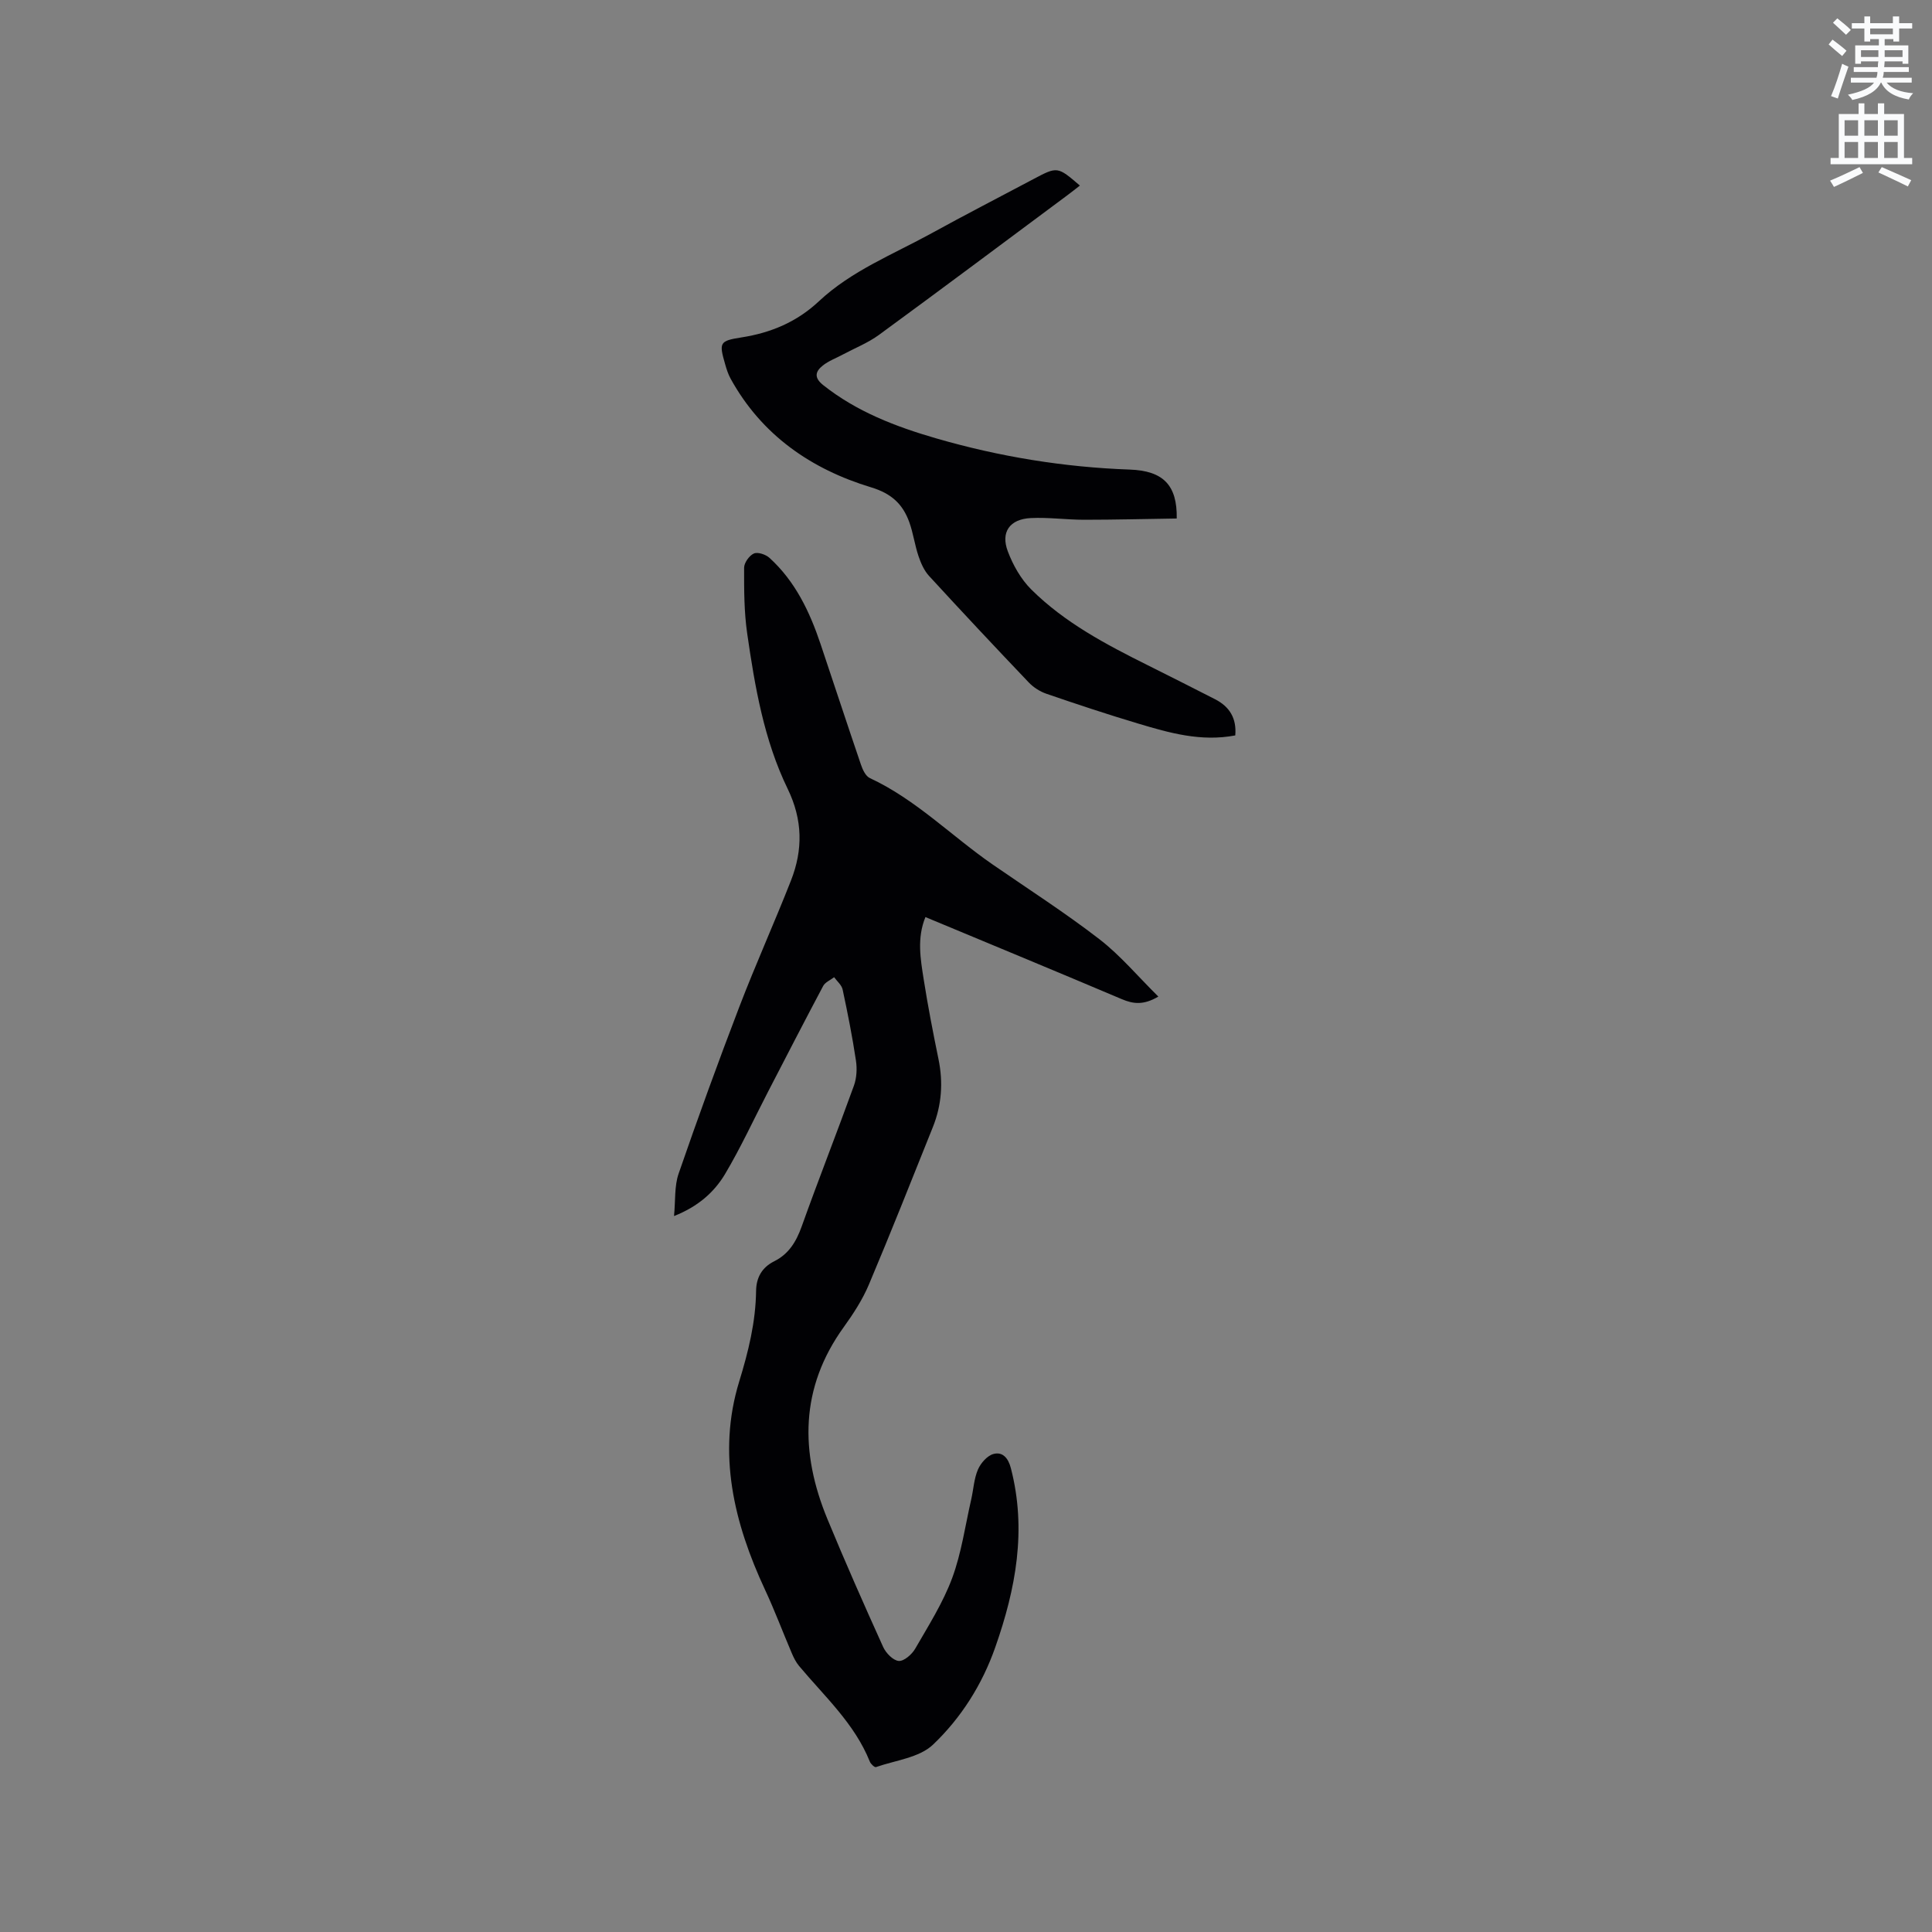 <svg enable-background="new 0 0 400 400" viewBox="0 0 400 400" xmlns="http://www.w3.org/2000/svg"><rect x="0" y="0" width="400" height="400" fill="#808080" stroke="none"/><path d="m378.6 9.2.8-1c.9.7 1.9 1.4 2.9 2.3l-.9 1.1c-1.1-.9-2-1.7-2.8-2.4zm.5 10.7c.9-2.1 1.6-4.3 2.3-6.7.4.2.8.4 1.3.6-.7 2.1-1.5 4.3-2.2 6.6zm.4-15.2.9-.9c1 .8 2 1.6 2.8 2.4l-1 1c-1-.9-1.9-1.8-2.7-2.5zm12.5-1.3h1.2v1.4h2.7v1.1h-2.7v2.7h-1.2v-.5h-1.8v1.3h4.9v3.8h-1.2v-.5h-3.7c0 .4-.1.9-.1 1.2h5.1v1h-5.2c0 .5-.1.9-.2 1.2h6v1h-5.2c1.1 1.3 2.9 2 5.5 2.2-.4.4-.7.8-.9 1.3-2.9-.5-4.8-1.6-5.7-3.5h-.1c-.8 1.7-2.7 2.9-5.9 3.6-.2-.4-.6-.8-.9-1.1 2.8-.6 4.6-1.4 5.4-2.5h-4.8v-1h5.3c.1-.3.2-.7.2-1.2h-4.9v-1h5c0-.4 0-.8.1-1.2h-3.6v.5h-1.2v-3.8h4.9v-1.3h-1.8v.5h-1.2v-2.7h-2.6v-1.1h2.6v-1.4h1.2v1.4h4.7v-1.4zm-6.7 8.4h3.6c0-.4 0-.9 0-1.4h-3.6zm1.9-4.7h4.7v-1.2h-4.7zm6.7 3.3h-3.7v1.4h3.7z" fill="#fafbfc"/><path d="m384.7 21.4h1.3v2.2h2.8v-2.2h1.3v2.2h4.1v9.1h1.7v1.3h-16.9v-1.3h1.7v-9.1h4.1v-2.2zm.3 13.2.7 1.2c-1.8.9-3.8 1.9-6 2.9-.2-.4-.5-.8-.8-1.3 2.4-1 4.4-2 6.1-2.8zm-3.1-6.5h2.8v-3.2h-2.8zm0 4.6h2.8v-3.3h-2.8zm4.1-4.6h2.8v-3.2h-2.8zm0 4.6h2.8v-3.3h-2.8zm3.6 1.9c2.1.9 4.1 1.8 6.1 2.7l-.7 1.3c-2.2-1.1-4.2-2-6.1-2.9zm3.3-9.7h-2.8v3.2h2.8zm-2.8 7.8h2.8v-3.3h-2.8z" fill="#fafbfc"/><g fill="#010104"><path d="m139.55 251.77c.31-3.21.06-6.18.94-8.75 4-11.59 8.19-23.12 12.58-34.57 3.37-8.79 7.25-17.38 10.69-26.14 2.5-6.36 2.44-12.56-.68-18.99-4.9-10.09-6.79-21.13-8.38-32.15-.65-4.48-.65-9.07-.64-13.62 0-1.03 1.06-2.52 2.02-2.95.8-.36 2.45.19 3.22.89 5.33 4.84 8.33 11.13 10.58 17.83 2.8 8.33 5.53 16.67 8.37 24.99.35 1.04.97 2.38 1.84 2.78 9.56 4.45 16.9 12 25.42 17.89 7.41 5.12 15.01 9.99 22.12 15.48 4.37 3.38 7.99 7.73 12.19 11.87-3.06 1.81-5.19 1.54-7.57.53-13.44-5.7-26.93-11.27-40.65-16.99-1.79 4.38-1.02 8.67-.36 12.89.87 5.54 1.94 11.05 3.07 16.55.99 4.82.65 9.5-1.17 14.04-4.37 10.9-8.69 21.82-13.26 32.64-1.31 3.09-3.19 5.99-5.16 8.73-9.12 12.61-9.11 25.99-3.41 39.79 3.67 8.89 7.56 17.69 11.53 26.46.57 1.27 2.06 2.81 3.23 2.91 1.08.09 2.73-1.35 3.41-2.53 2.75-4.77 5.75-9.5 7.65-14.61 1.93-5.21 2.7-10.85 3.95-16.3.47-2.06.57-4.27 1.39-6.18.57-1.33 1.92-2.88 3.22-3.23 1.88-.51 3.06.83 3.6 2.94 3.31 12.77 1.03 24.96-3.23 37.08-2.73 7.78-7.09 14.63-12.88 20.15-2.85 2.72-7.8 3.25-11.83 4.66-.27.09-1.07-.64-1.26-1.13-3.16-7.89-9.38-13.5-14.66-19.82-.65-.78-1.13-1.76-1.53-2.71-1.86-4.35-3.51-8.78-5.51-13.06-6.44-13.82-9.92-28.2-5.35-43.1 1.92-6.26 3.41-12.31 3.5-18.78.04-2.76 1.21-4.86 3.76-6.13 3.02-1.51 4.55-4.06 5.68-7.2 3.49-9.77 7.3-19.42 10.82-29.17.57-1.59.67-3.52.41-5.21-.74-4.92-1.71-9.81-2.75-14.67-.2-.94-1.15-1.71-1.76-2.56-.77.6-1.85 1.03-2.27 1.81-3.87 7.28-7.64 14.61-11.43 21.93-2.96 5.72-5.66 11.6-8.95 17.12-2.25 3.71-5.56 6.64-10.5 8.59z"/><path d="m223.58 38.42c-.95.73-1.83 1.45-2.75 2.12-12.93 9.61-25.83 19.27-38.83 28.78-2.28 1.67-4.99 2.74-7.5 4.08-1.39.75-2.93 1.31-4.15 2.28-1.53 1.22-1.88 2.49.08 4.05 6.96 5.52 15.02 8.6 23.4 11.03 13.08 3.79 26.42 5.97 40.05 6.46 6.93.24 9.87 3.2 9.75 10.13-6.35.09-12.75.26-19.14.26-3.7 0-7.41-.53-11.09-.35-4.34.22-6.26 2.89-4.74 6.9 1.08 2.86 2.72 5.77 4.87 7.9 6.92 6.87 15.49 11.38 24.14 15.69 4.64 2.31 9.27 4.66 13.88 7.01 3.02 1.54 4.5 3.95 4.2 7.5-7.08 1.35-13.62-.51-20.09-2.45-6.39-1.91-12.72-4.01-19.03-6.18-1.33-.46-2.67-1.32-3.64-2.34-6.95-7.29-13.84-14.64-20.65-22.06-1.01-1.1-1.68-2.63-2.17-4.08-.78-2.3-1.09-4.76-1.91-7.04-1.35-3.73-3.67-5.93-7.9-7.21-12.41-3.76-22.66-10.81-29.1-22.51-.5-.91-.83-1.94-1.12-2.96-1.29-4.48-1.21-4.86 3.36-5.57 6.13-.96 11.47-3.2 16.06-7.5 6.75-6.32 15.36-9.69 23.32-14.07 6.96-3.83 14.02-7.46 21.04-11.19 5.02-2.66 5.02-2.66 9.66 1.32z"/></g></svg>